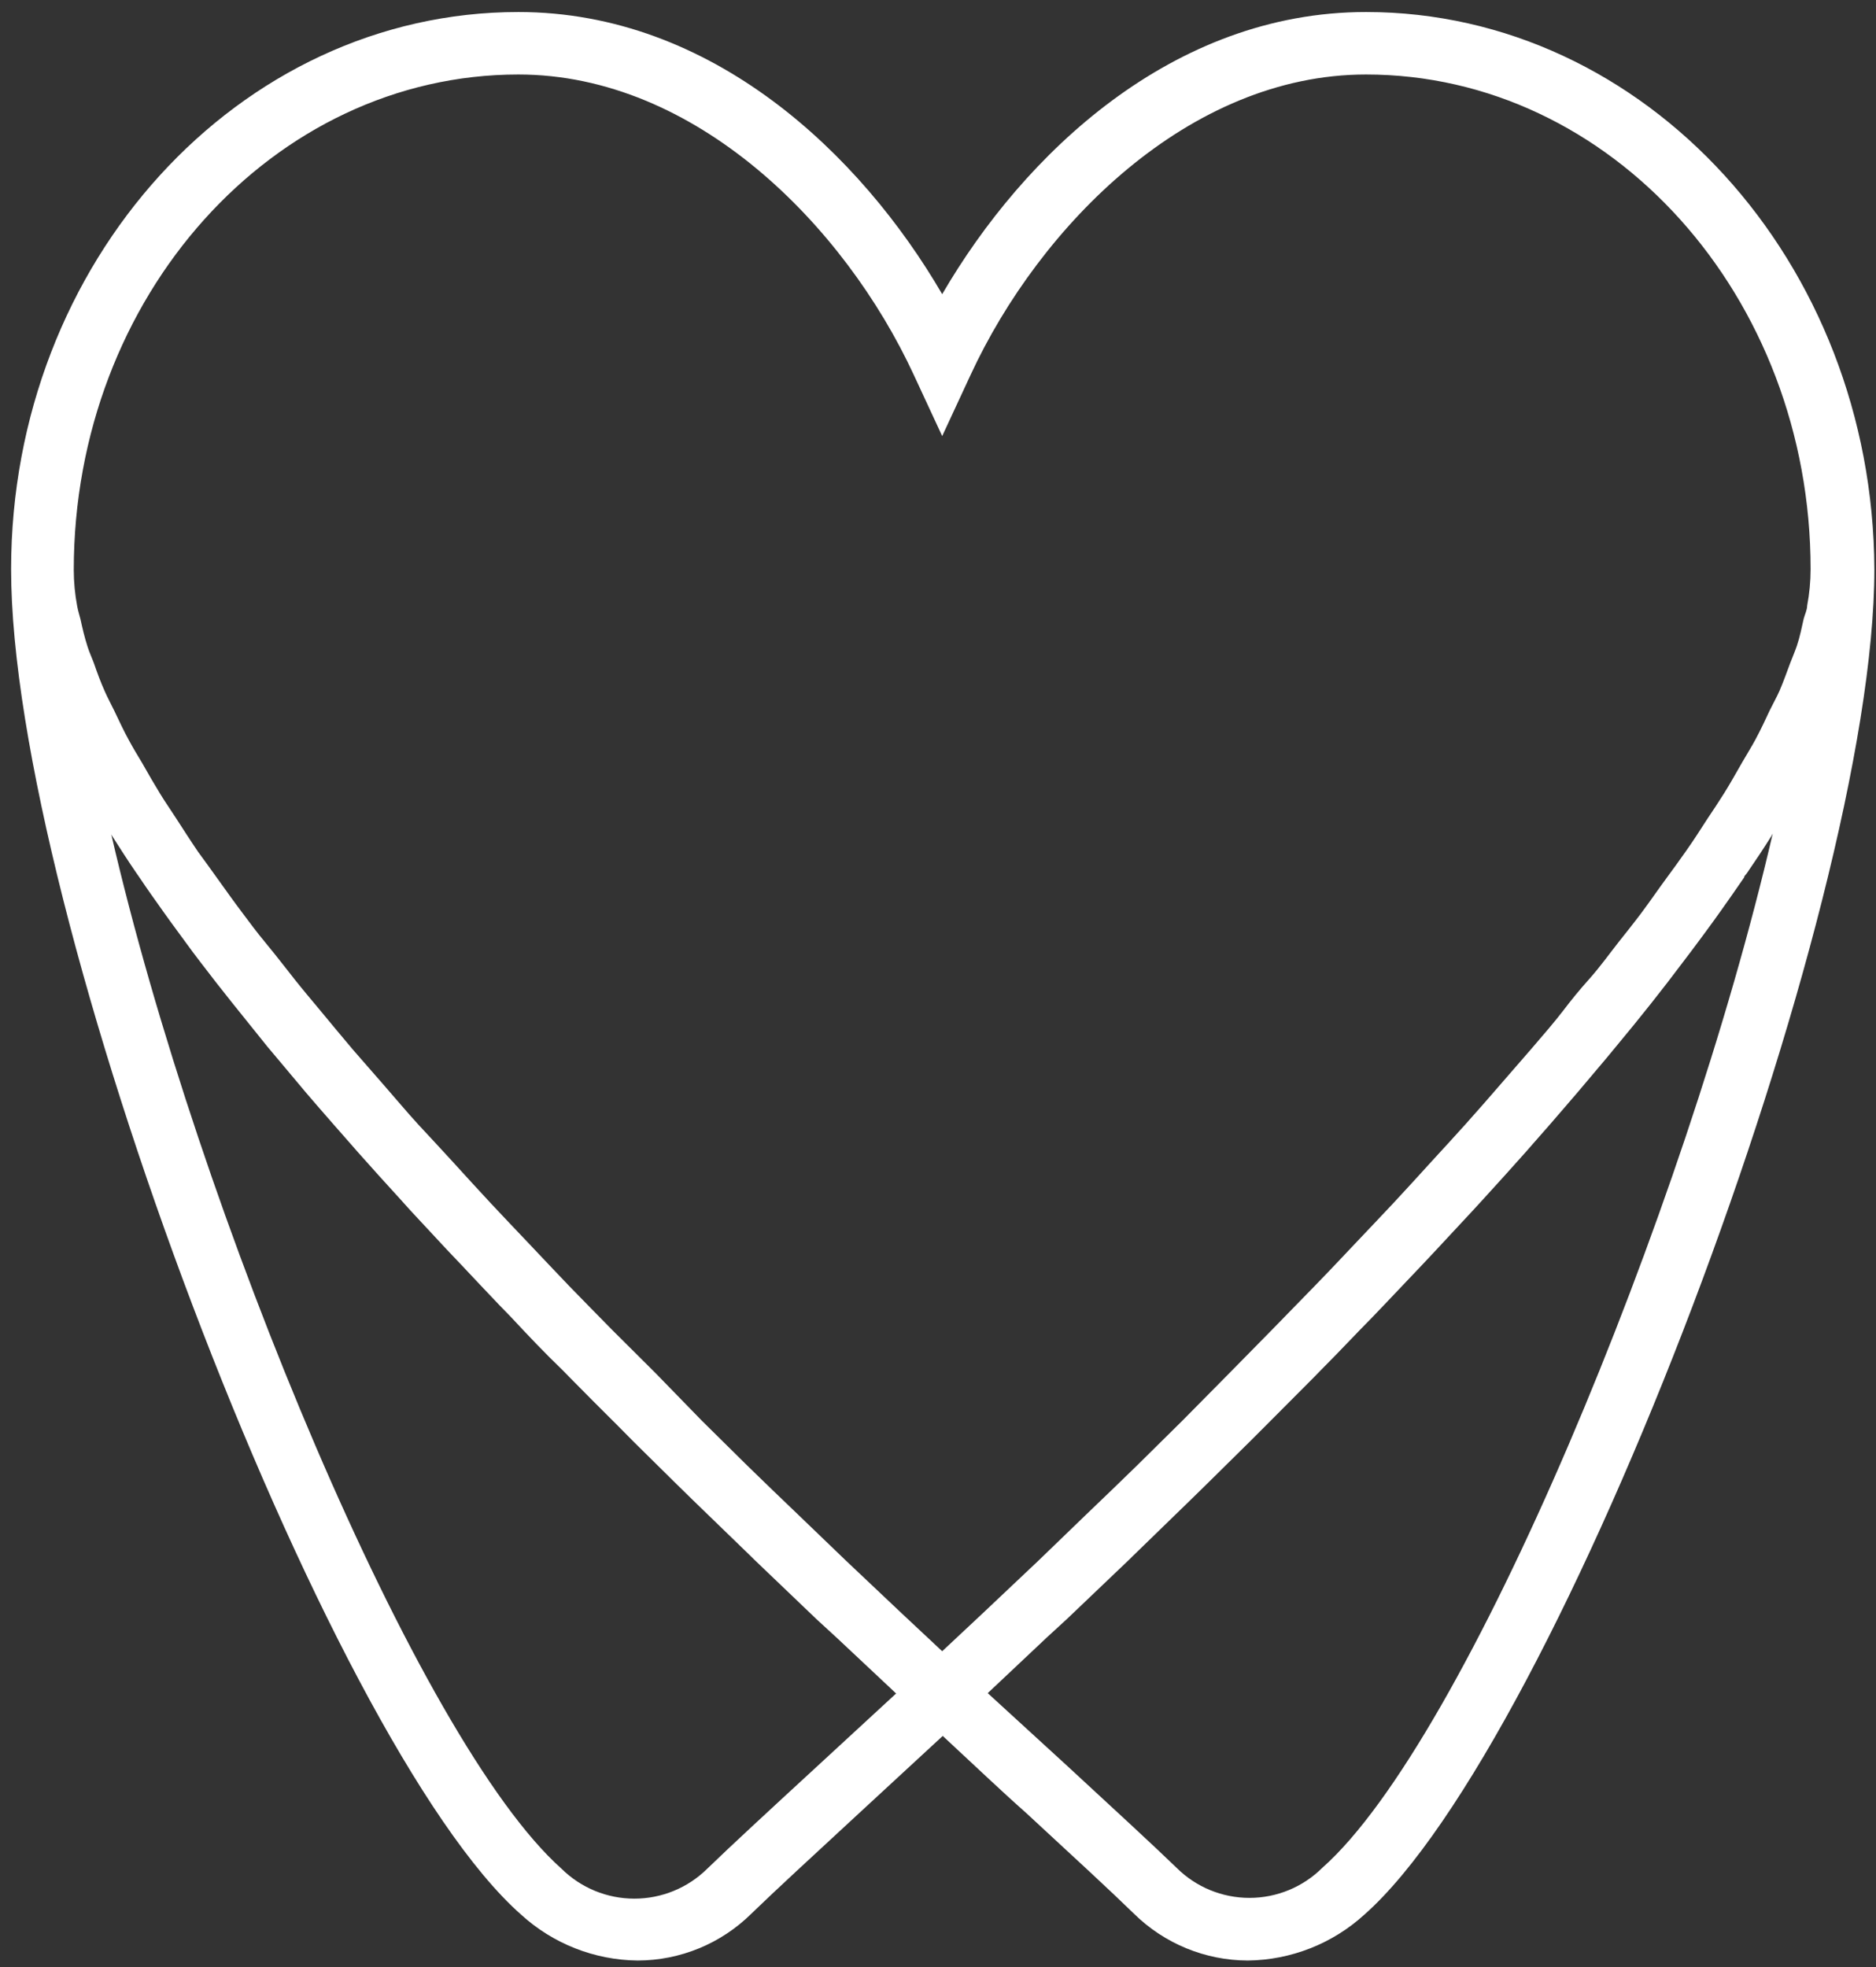 <svg width="103" height="108" viewBox="0 0 103 108" fill="none" xmlns="http://www.w3.org/2000/svg">
<rect x="0" y="0" width="103" height="108" fill="#333333" stroke="none"/>
<path d="M75 0.66C64.38 0.66 56.21 8.45 51.73 16.15C47.25 8.45 39.08 0.66 28.46 0.66C13.1 0.66 0.61 14.38 0.61 31.25C0.61 50.07 17.86 95.63 28.61 105.11C30.361 106.708 32.64 107.605 35.01 107.63C37.347 107.626 39.588 106.703 41.25 105.06C42.52 103.83 44.58 101.93 47.19 99.52L51.76 95.3C53.4 96.82 54.95 98.3 56.33 99.52C58.94 101.93 61 103.83 62.26 105.06C63.927 106.701 66.171 107.624 68.51 107.63C70.88 107.603 73.158 106.706 74.91 105.11C85.63 95.63 102.91 50.11 102.91 31.25C102.84 14.38 90.35 0.66 75 0.66ZM28.46 4.09C38.18 4.09 46.37 12.37 50.17 20.58L51.73 23.94L53.29 20.58C57.09 12.37 65.29 4.09 75 4.09C88.46 4.09 99.41 16.27 99.41 31.25C99.409 31.921 99.345 32.591 99.22 33.25C99.22 33.48 99.09 33.74 99.03 33.97C98.92 34.46 98.82 34.97 98.65 35.47C98.55 35.76 98.41 36.09 98.29 36.4C98.1 36.9 97.93 37.4 97.7 37.93C97.55 38.27 97.34 38.64 97.17 38.99C96.92 39.53 96.67 40.06 96.37 40.62C96.16 41.01 95.89 41.44 95.66 41.84C95.33 42.41 95.03 42.96 94.66 43.55C94.29 44.14 94.07 44.46 93.77 44.91C93.38 45.51 93.01 46.1 92.57 46.72C92.13 47.34 91.86 47.72 91.51 48.19C91.16 48.66 90.61 49.46 90.11 50.13C89.72 50.65 89.28 51.2 88.86 51.73C88.44 52.26 87.86 53.07 87.27 53.73C86.68 54.39 86.27 54.9 85.82 55.49C85.37 56.08 84.68 56.88 84.06 57.6C83.44 58.32 82.96 58.86 82.41 59.5C81.86 60.14 81.15 60.95 80.48 61.7C79.81 62.45 79.24 63.06 78.61 63.75C77.98 64.44 77.25 65.25 76.52 66.03C75.79 66.81 75.13 67.5 74.43 68.24C73.73 68.98 72.97 69.79 72.19 70.59C71.41 71.39 70.64 72.18 69.86 72.98L67.5 75.38L64.91 78L62.43 80.45C61.51 81.35 60.55 82.27 59.59 83.19L57 85.69L53.92 88.6L51.73 90.65L49.54 88.6L46.46 85.69L43.85 83.18C42.9 82.27 41.94 81.35 41.03 80.46L38.53 77.99L36 75.39L33.6 73C32.82 72.2 32.01 71.39 31.26 70.61C30.51 69.83 29.77 69.04 29.03 68.26C28.29 67.48 27.61 66.77 26.94 66.05C26.27 65.33 25.53 64.52 24.83 63.75C24.13 62.98 23.57 62.39 22.98 61.75C22.39 61.11 21.68 60.26 21.04 59.53L19.39 57.64C18.78 56.92 18.21 56.23 17.63 55.53C17.05 54.83 16.63 54.34 16.18 53.77C15.73 53.2 15.12 52.41 14.59 51.77C14.06 51.13 13.74 50.69 13.35 50.17C12.84 49.5 12.4 48.87 11.93 48.22C11.59 47.74 11.21 47.22 10.88 46.77C10.45 46.14 10.07 45.54 9.68 44.94C9.39 44.49 9.07 44.03 8.8 43.59C8.53 43.15 8.12 42.45 7.8 41.88C7.56 41.48 7.3 41.05 7.09 40.66C6.78 40.1 6.54 39.57 6.28 39.03C6.11 38.68 5.91 38.31 5.76 37.97C5.52 37.43 5.35 36.97 5.16 36.42C5.05 36.12 4.9 35.8 4.81 35.51C4.64 34.98 4.53 34.51 4.42 34C4.36 33.77 4.28 33.51 4.24 33.29C4.115 32.631 4.051 31.961 4.05 31.29C4.05 16.27 15 4.09 28.46 4.09ZM44.83 97C42.19 99.43 40.11 101.35 38.83 102.59C37.765 103.643 36.328 104.233 34.83 104.233C33.332 104.233 31.895 103.643 30.83 102.59C22.96 95.59 10.91 66.59 6.11 45.81L6.18 45.93C6.6 46.59 7.03 47.26 7.49 47.93L7.67 48.19C8.07 48.79 8.5 49.39 8.94 50.01L9.37 50.61L10.58 52.26L11.02 52.84C12.15 54.33 13.38 55.84 14.69 57.47L15.22 58.1L16.78 59.96L17.39 60.67C18.003 61.377 18.633 62.097 19.28 62.83L19.62 63.22C20.39 64.09 21.19 64.97 22.01 65.87L22.55 66.47L24.55 68.62L25.33 69.44C26 70.16 26.69 70.88 27.39 71.62L28.06 72.31C28.99 73.31 29.94 74.31 30.92 75.25L31.28 75.62C32.14 76.49 33.01 77.37 33.91 78.26L34.82 79.18L37.15 81.48L38.08 82.39L41.25 85.46L41.4 85.61L44.85 88.91L45.94 89.91L48.53 92.34L49.2 92.97L44.83 97ZM97.33 45.76C92.53 66.52 80.48 95.57 72.6 102.54C71.537 103.598 70.099 104.191 68.6 104.191C67.101 104.191 65.663 103.598 64.6 102.54C63.32 101.3 61.23 99.38 58.6 96.95L54.23 92.95L54.9 92.32L57.48 89.89L58.57 88.89L62.03 85.59L62.18 85.44L65.34 82.37L66.27 81.46L68.6 79.16L69.52 78.24L72.15 75.6L72.51 75.23C73.51 74.23 74.44 73.23 75.37 72.29L76.03 71.6L78.1 69.42L78.87 68.6L80.87 66.45L81.42 65.85C82.24 64.95 83.04 64.07 83.81 63.2L84.15 62.81C84.8 62.08 85.42 61.36 86.03 60.65L86.64 59.94L88.21 58.08L88.73 57.45C90.063 55.85 91.287 54.307 92.4 52.82L92.84 52.24C93.26 51.68 93.67 51.13 94.06 50.59L94.49 49.99C94.93 49.37 95.35 48.77 95.76 48.17C95.76 48.08 95.88 48 95.93 47.91C96.39 47.243 96.83 46.577 97.25 45.91L97.33 45.76Z" fill="white"/>
</svg>
